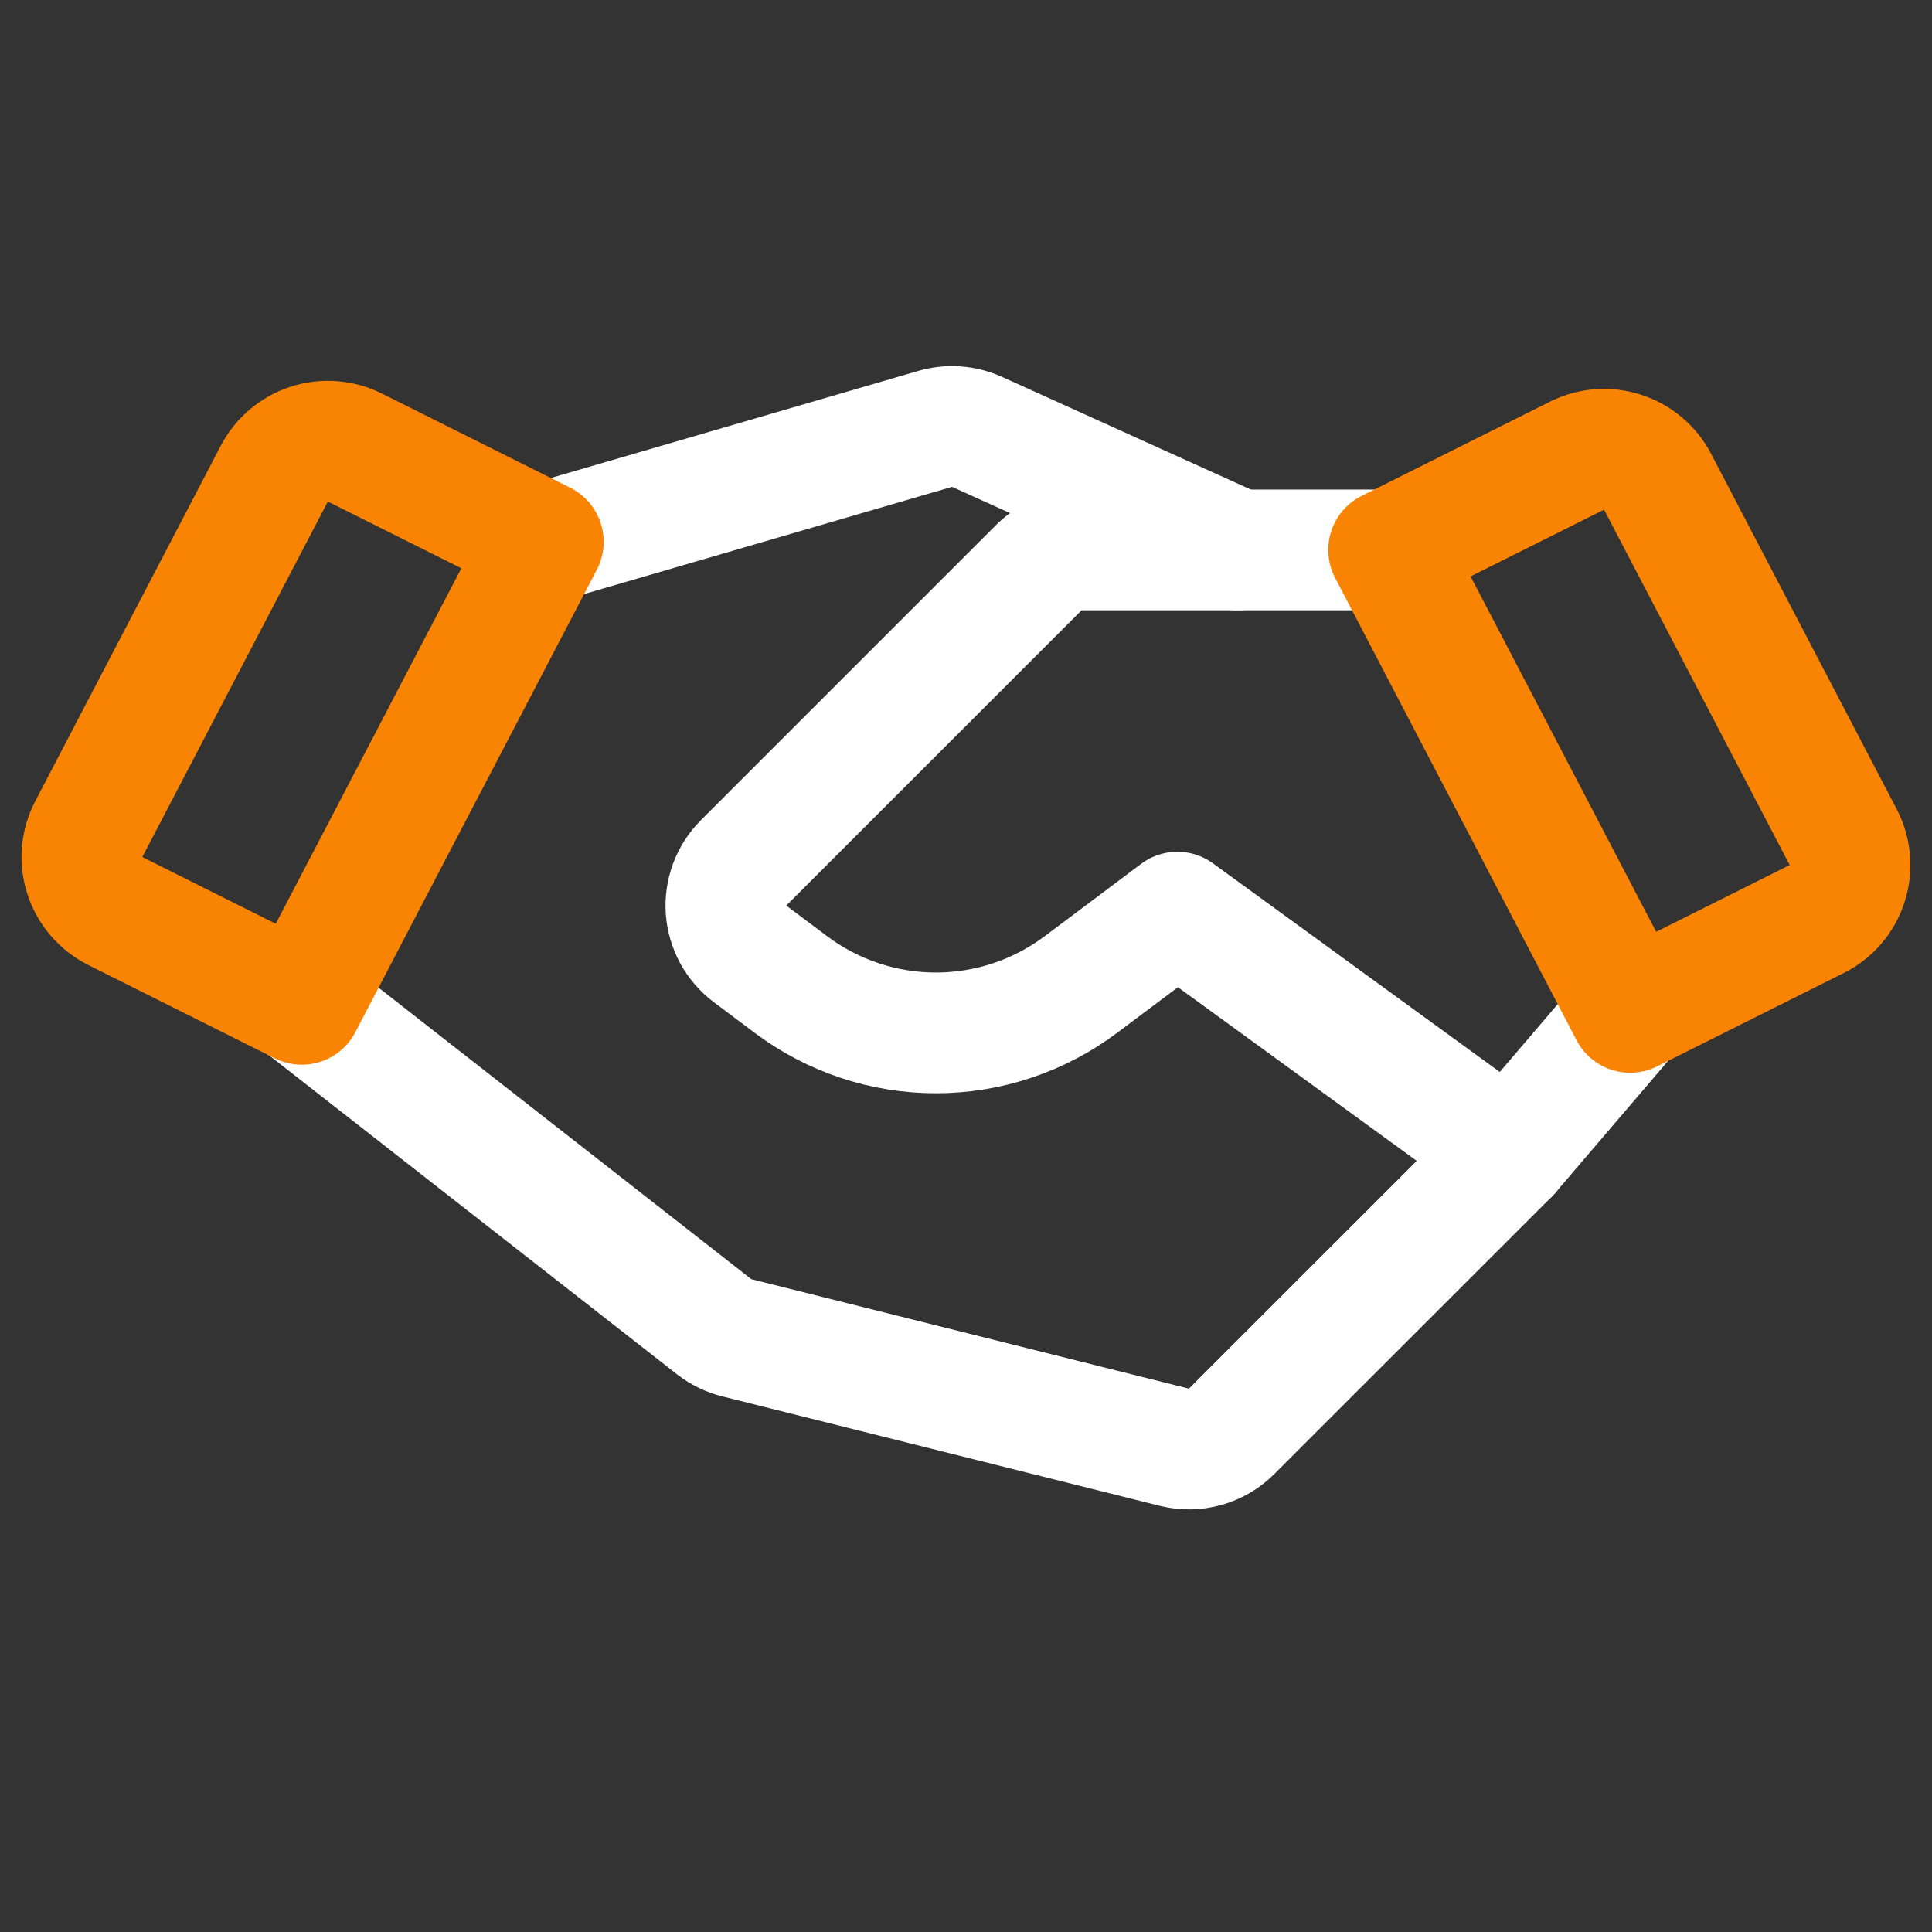 <svg width="24" height="24" viewBox="0 0 24 24" fill="none" xmlns="http://www.w3.org/2000/svg">
<rect x="0" y="0" width="24" height="24" fill="#333333" stroke="none"/>
<path d="M18.751 14.331L14.626 11.331L13.426 12.231C12.906 12.62 12.275 12.831 11.626 12.831C10.977 12.831 10.345 12.62 9.826 12.231L9.318 11.85C9.232 11.785 9.161 11.703 9.109 11.609C9.058 11.514 9.027 11.41 9.019 11.303C9.012 11.196 9.027 11.088 9.065 10.987C9.102 10.887 9.161 10.795 9.237 10.719L12.906 7.05C12.976 6.981 13.058 6.926 13.149 6.888C13.24 6.85 13.338 6.831 13.436 6.831H17.251" stroke="white" stroke-width="1.5" stroke-linecap="round" stroke-linejoin="round"/>
<path d="M6.805 6.73L11.616 5.328C11.788 5.278 11.972 5.291 12.135 5.364L15.376 6.831" stroke="white" stroke-width="1.5" stroke-linecap="round" stroke-linejoin="round"/>
<path d="M20.25 12.576L18.75 14.331L15.3 17.78C15.209 17.872 15.095 17.938 14.97 17.973C14.845 18.008 14.714 18.009 14.588 17.978L9.155 16.619C9.053 16.594 8.957 16.547 8.874 16.483L3.75 12.476" stroke="white" stroke-width="1.5" stroke-linecap="round" stroke-linejoin="round"/>
<path d="M22.567 11.417L20.25 12.576L17.25 6.831L19.591 5.66C19.767 5.572 19.97 5.557 20.157 5.618C20.344 5.678 20.5 5.81 20.591 5.984L22.897 10.399C22.943 10.488 22.971 10.584 22.979 10.683C22.988 10.783 22.976 10.883 22.945 10.977C22.915 11.072 22.866 11.16 22.801 11.235C22.736 11.311 22.656 11.373 22.567 11.417V11.417Z" stroke="#F98404" stroke-width="1.5" stroke-linecap="round" stroke-linejoin="round"/>
<path d="M3.749 12.476L1.432 11.317C1.343 11.272 1.264 11.21 1.199 11.135C1.134 11.059 1.085 10.972 1.054 10.877C1.023 10.782 1.012 10.682 1.02 10.583C1.029 10.484 1.057 10.387 1.103 10.299L3.408 5.883C3.499 5.709 3.655 5.578 3.842 5.517C4.029 5.457 4.233 5.472 4.409 5.56L6.749 6.73L3.749 12.476Z" stroke="#F98404" stroke-width="1.5" stroke-linecap="round" stroke-linejoin="round"/>
</svg>
